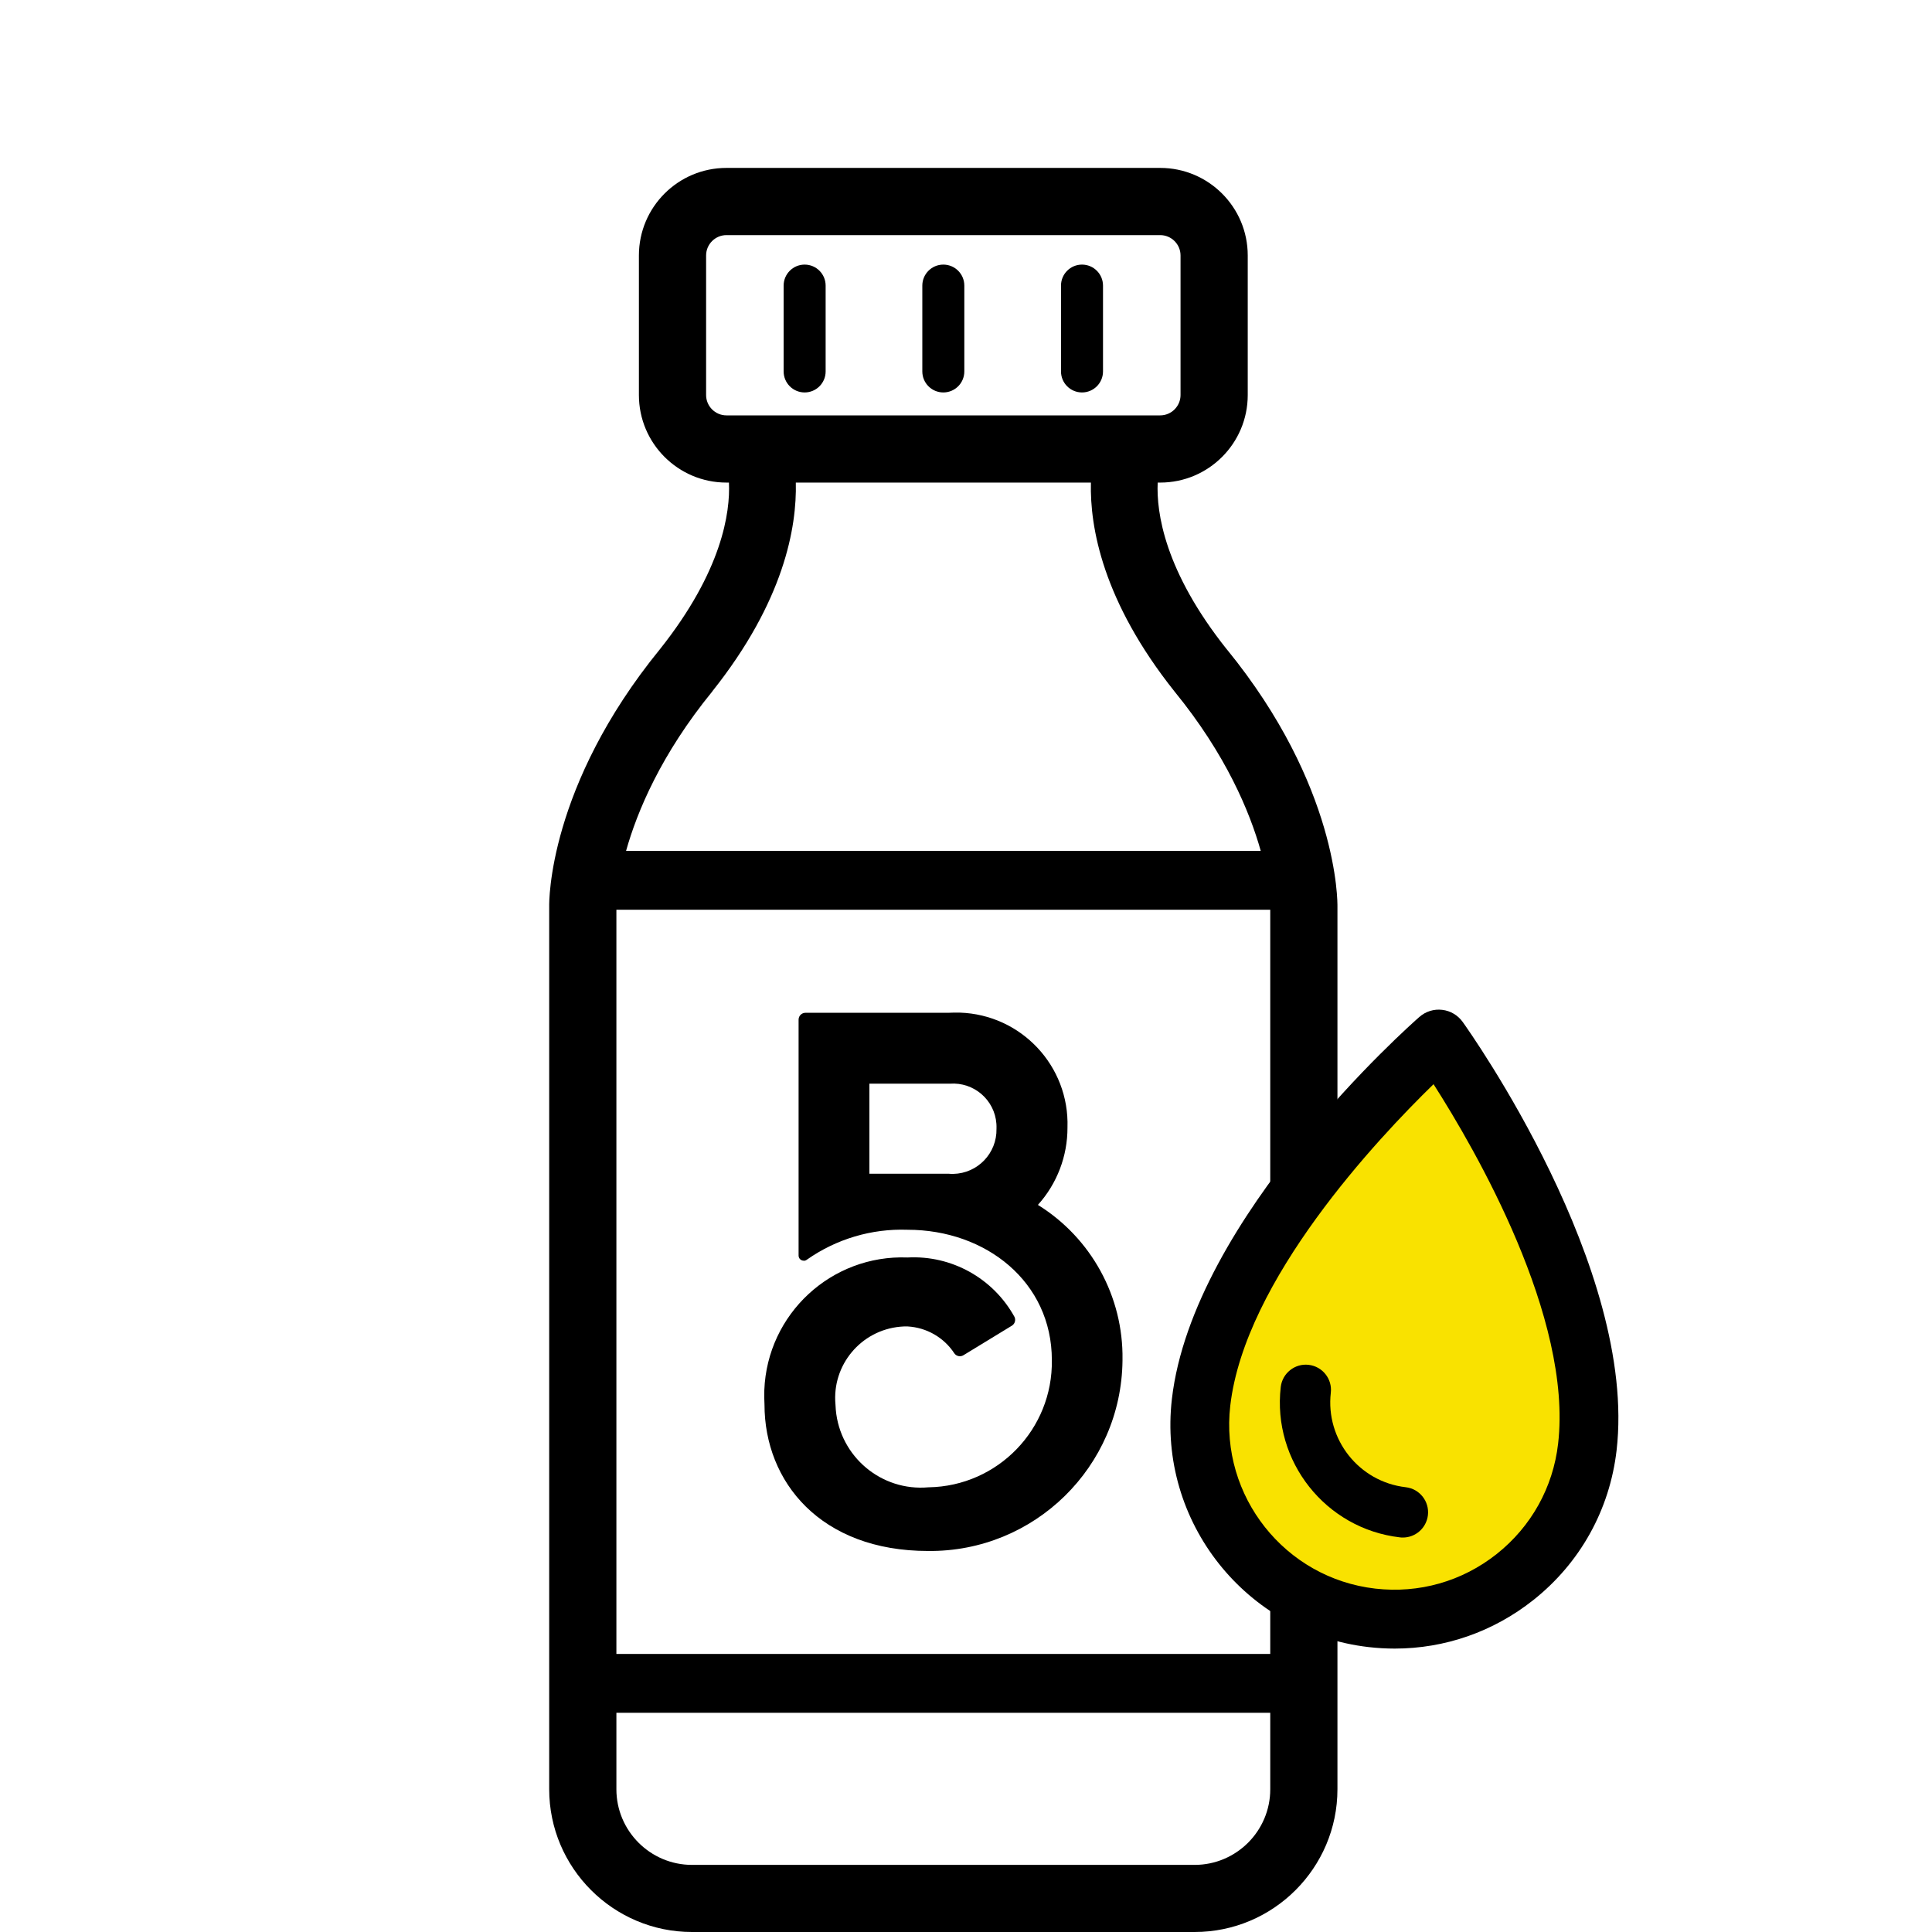 <svg id="Layer_1" data-name="Layer 1" xmlns="http://www.w3.org/2000/svg" viewBox="0 0 230 230">
  <defs>
    <style>
      .cls-1, .cls-2 {
        stroke-width: 0px;
      }

      .cls-2 {
        fill: #f9e200;
      }
    </style>
  </defs>
  <g>
    <path class="cls-1" d="m146.06,77.32c-7.44-9.34-8.4-16.32-8.24-19.87h.3c5.75,0,10.42-4.67,10.42-10.42v-16.62c0-5.75-4.67-10.42-10.42-10.42h-51.64c-5.75,0-10.42,4.67-10.42,10.42v16.62c0,5.75,4.67,10.42,10.42,10.42h.3c.16,3.54-.8,10.51-8.21,19.83-13.32,16.33-13.2,30.11-13.19,30.61v105.11c0,9.37,7.63,17,17,17h59.84c9.37,0,17-7.63,17-17v-105.03c.01-.58.13-14.36-13.16-30.66Zm-62-30.29v-16.62c0-1.33,1.09-2.42,2.42-2.42h51.64c1.33,0,2.42,1.09,2.42,2.42v16.62c0,1.33-1.09,2.42-2.42,2.42h-51.64c-1.33,0-2.42-1.09-2.42-2.42Zm.74,35.27c8.55-10.74,10.07-19.54,9.94-24.85h35.13c-.13,5.31,1.4,14.13,9.97,24.89,6.1,7.48,8.93,14.27,10.25,18.96h-75.56c1.32-4.69,4.15-11.49,10.28-19Zm66.42,26v88.6h-77.84v-88.6h77.84Zm-9,113.71h-59.84c-4.96,0-9-4.04-9-9v-9.11h77.84v9.11c0,4.96-4.04,9-9,9Z"/>
    <path class="cls-1" d="m95.79,46.72c1.38,0,2.5-1.12,2.5-2.5v-10.22c0-1.38-1.12-2.5-2.5-2.5s-2.5,1.12-2.5,2.5v10.22c0,1.38,1.12,2.5,2.5,2.5Z"/>
    <path class="cls-1" d="m112.3,46.72c1.38,0,2.5-1.12,2.5-2.5v-10.22c0-1.38-1.12-2.5-2.5-2.5s-2.5,1.12-2.5,2.5v10.22c0,1.38,1.12,2.5,2.5,2.5Z"/>
    <path class="cls-1" d="m128.81,46.72c1.38,0,2.5-1.12,2.5-2.5v-10.22c0-1.38-1.12-2.5-2.5-2.5s-2.5,1.12-2.5,2.5v10.22c0,1.38,1.12,2.5,2.5,2.5Z"/>
    <path class="cls-1" d="m95.68,150.09c.14,0,.27-.04.38-.13,3.5-2.46,7.7-3.71,11.98-3.56,9.34,0,17.18,6.21,17.18,15.51.13,8.23-6.43,15.01-14.66,15.15,0,0-.02,0-.03,0-5.6.5-10.53-3.64-11.03-9.23-.02-.21-.03-.42-.04-.63-.43-4.69,3.03-8.83,7.71-9.26.3-.03.59-.04.89-.03,2.25.13,4.31,1.31,5.55,3.2.24.35.72.45,1.08.23l5.77-3.52c.36-.22.49-.68.31-1.05-2.54-4.6-7.48-7.35-12.73-7.07-9.07-.35-16.7,6.72-17.05,15.79-.02.57-.01,1.14.02,1.71,0,9.21,6.68,17.44,19.48,17.44,12.65.13,23.01-10.02,23.14-22.67,0-.04,0-.08,0-.12.11-7.48-3.72-14.47-10.07-18.41,2.28-2.53,3.53-5.81,3.52-9.21.24-7.32-5.5-13.44-12.82-13.68-.45-.01-.9,0-1.35.02h-17.02c-.45,0-.82.36-.82.82v28.08c0,.34.27.61.61.61Zm7.82-21.08h9.58c2.85-.21,5.33,1.92,5.54,4.77.01.2.02.4.01.6.06,2.91-2.24,5.31-5.15,5.37-.18,0-.36,0-.53-.02h0s-9.45,0-9.45,0v-10.72Z"/>
  </g>
  <path class="cls-2" d="m142.98,166.95c2.37-20.55,28.3-43.26,28.3-43.26,0,0,20.06,28.02,17.69,48.57-1.47,12.7-12.95,21.81-25.65,20.34-12.7-1.47-21.81-12.95-20.34-25.65Z"/>
  <path class="cls-1" d="m166.03,196.26c-1.03,0-2.07-.06-3.11-.18-14.6-1.69-25.1-14.93-23.41-29.53,2.5-21.64,28.37-44.53,29.47-45.49.74-.65,1.73-.96,2.71-.84.98.11,1.87.64,2.44,1.44.85,1.19,20.82,29.37,18.32,51.01-.82,7.07-4.34,13.4-9.92,17.82-4.76,3.77-10.52,5.77-16.5,5.77Zm4.63-67.19c-6.66,6.48-22.47,23.28-24.2,38.28h0c-1.24,10.76,6.5,20.53,17.26,21.77,5.22.6,10.35-.86,14.46-4.12,4.11-3.26,6.71-7.93,7.31-13.14,1.73-15-9.83-34.97-14.83-42.79Zm-27.68,37.88h0,0Z"/>
  <g>
    <path class="cls-2" d="m167,180.04c-7.21-.83-12.39-7.36-11.55-14.57"/>
    <path class="cls-1" d="m167.01,183.04c-.12,0-.23,0-.35-.02-8.84-1.02-15.21-9.05-14.19-17.9.19-1.65,1.69-2.83,3.32-2.64,1.65.19,2.83,1.68,2.64,3.32-.64,5.56,3.36,10.61,8.92,11.25,1.65.19,2.83,1.68,2.64,3.33-.18,1.53-1.47,2.66-2.98,2.66Z"/>
  </g>
</svg>